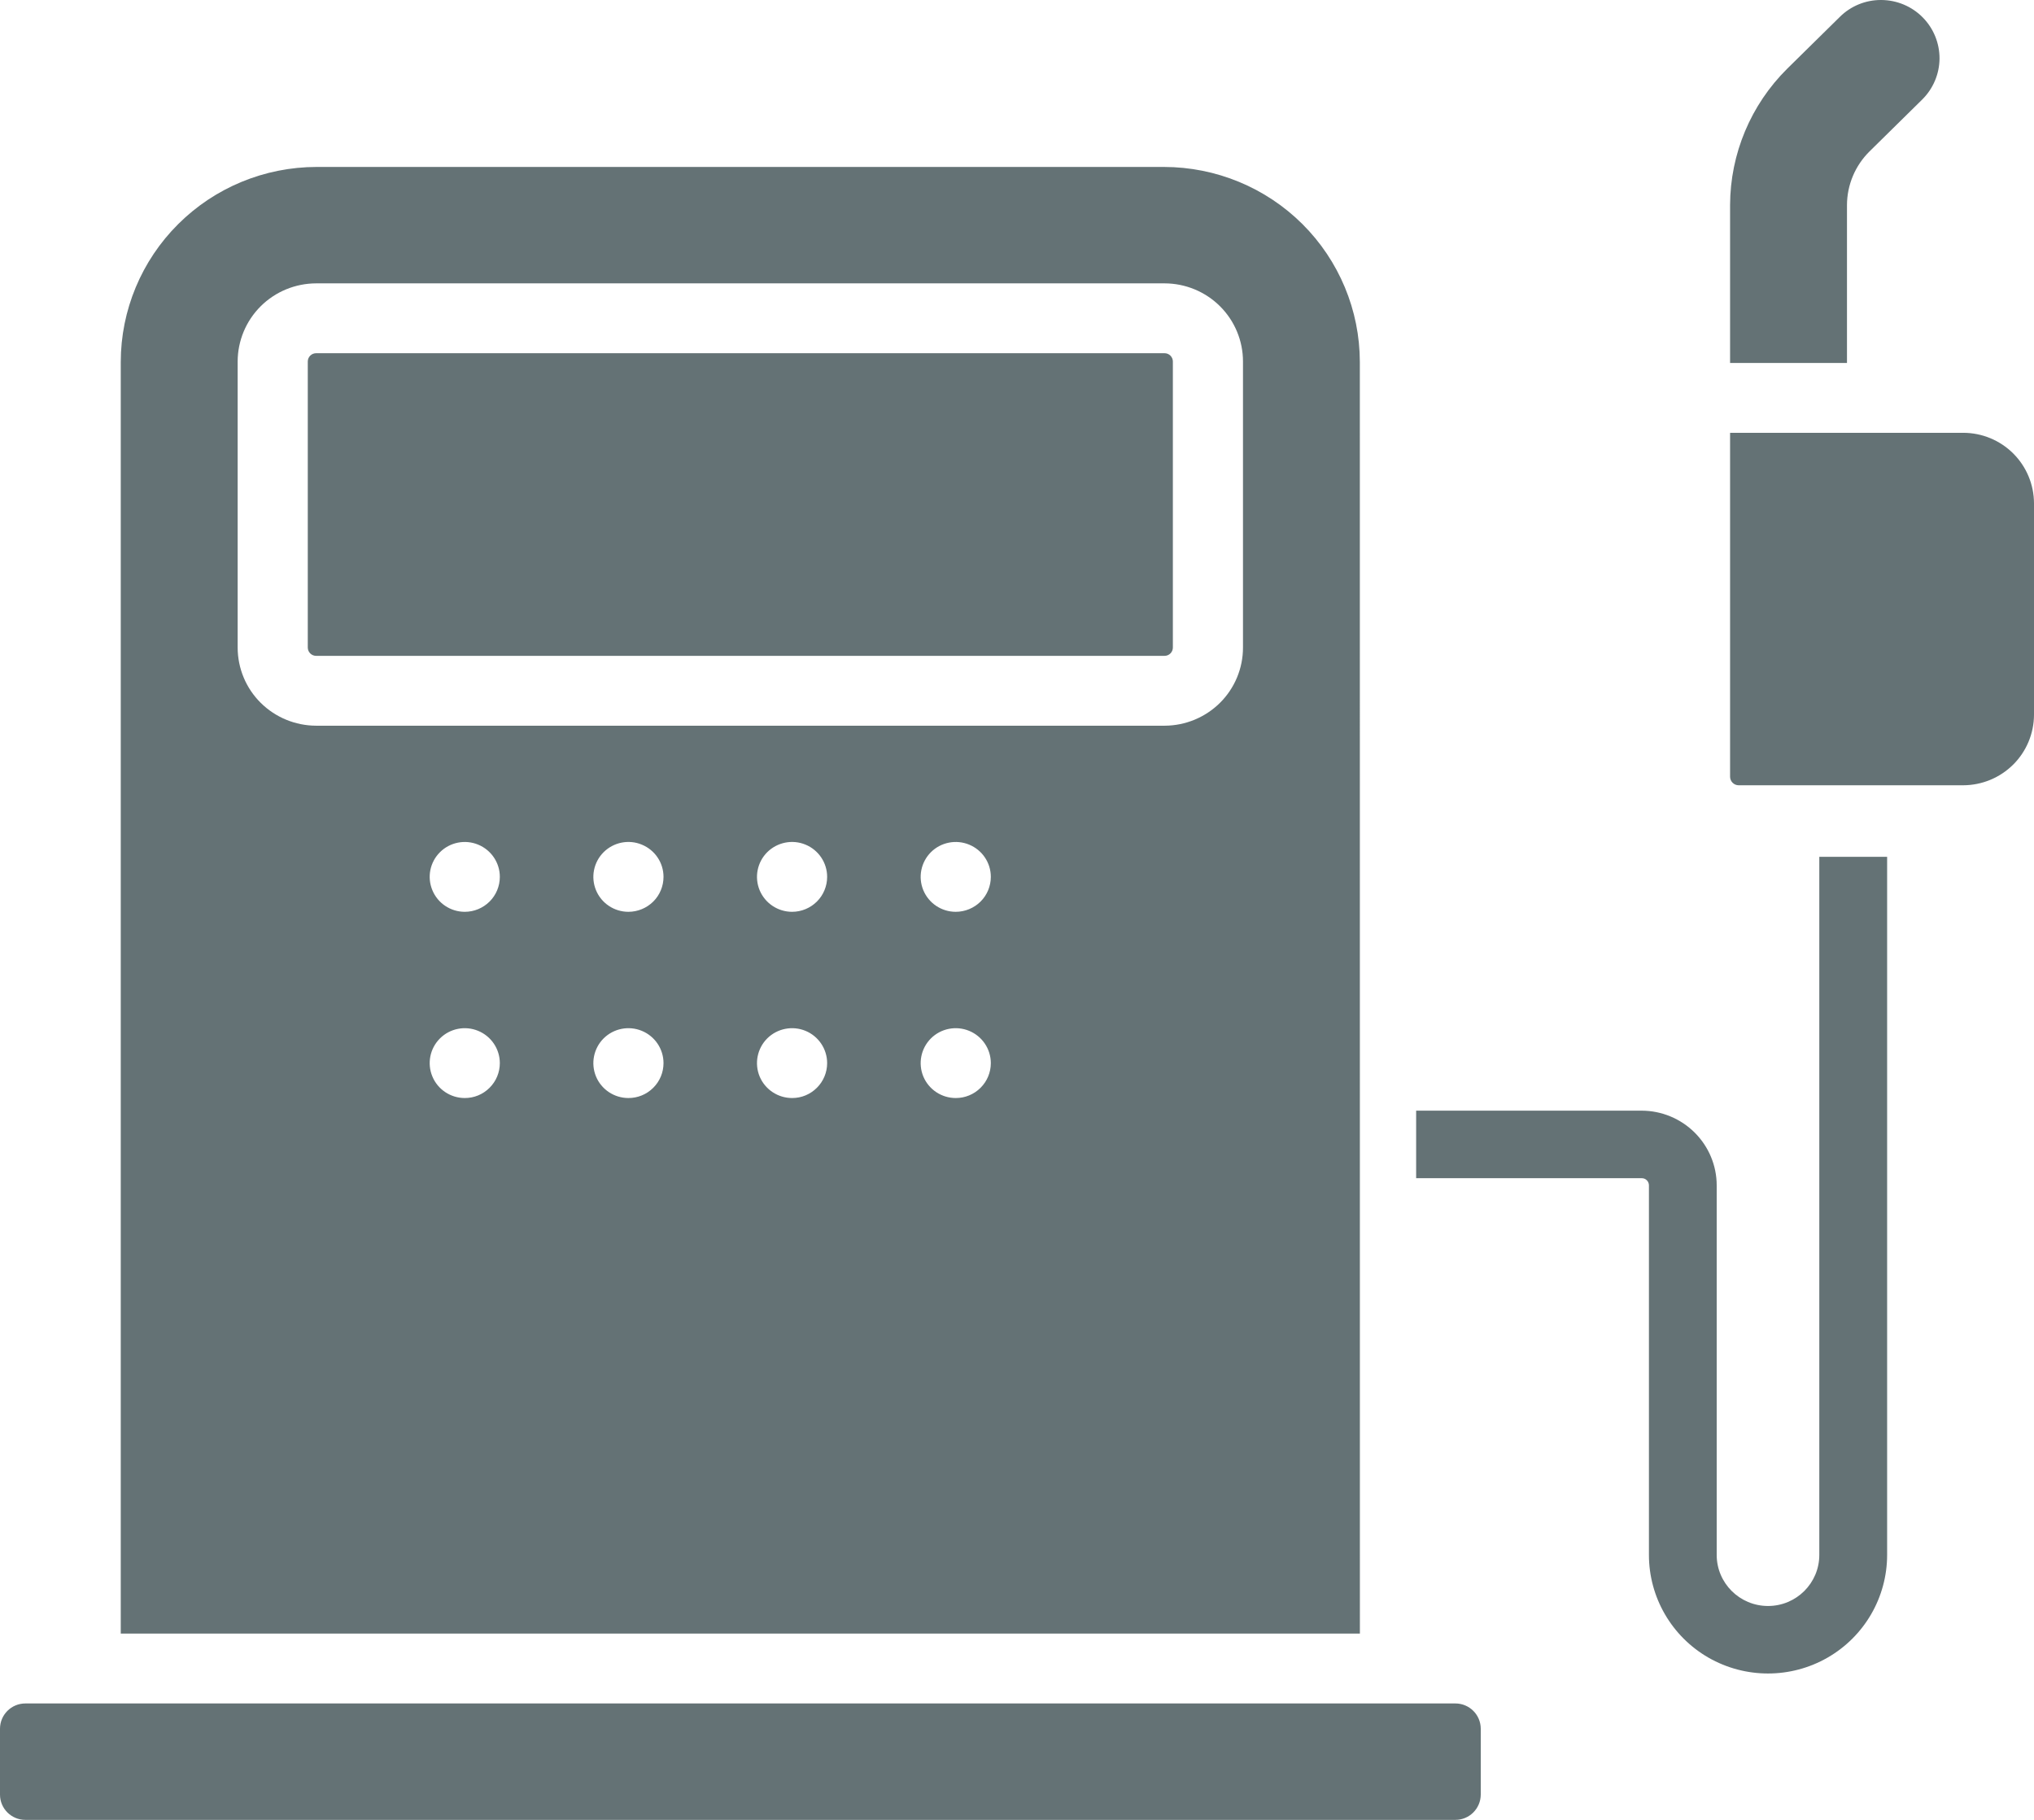 <svg width="38" height="34" viewBox="0 0 38 34" fill="none" xmlns="http://www.w3.org/2000/svg">
    <path d="M34.506 6.781H32.322V3.83C32.325 2.874 32.709 1.957 33.39 1.283L34.374 0.314C34.578 0.112 34.854 -0.001 35.142 5.07419e-06H35.149C35.438 0.002 35.716 0.118 35.919 0.323C36.123 0.528 36.236 0.806 36.235 1.094C36.233 1.382 36.116 1.658 35.91 1.861L34.927 2.829V2.829C34.659 3.094 34.507 3.455 34.506 3.832L34.506 6.781ZM21.757 6.599L5.906 6.599C5.82 6.599 5.751 6.668 5.75 6.753V12.098C5.751 12.184 5.82 12.253 5.906 12.253H21.757C21.843 12.253 21.912 12.183 21.912 12.098V6.753C21.912 6.712 21.895 6.673 21.866 6.644C21.837 6.615 21.798 6.599 21.757 6.599L21.757 6.599ZM36.677 8.086L32.322 8.086V14.511C32.322 14.553 32.339 14.594 32.369 14.624C32.399 14.654 32.44 14.671 32.482 14.671H36.677C37.028 14.67 37.364 14.531 37.612 14.284C37.86 14.037 37.999 13.702 38 13.353V9.403C37.999 9.054 37.86 8.719 37.612 8.472C37.364 8.225 37.028 8.086 36.677 8.086L36.677 8.086ZM25.406 30.52H2.256V6.762C2.257 5.796 2.643 4.87 3.329 4.187C4.014 3.504 4.944 3.12 5.914 3.119H21.747C22.717 3.12 23.647 3.504 24.333 4.187C25.018 4.87 25.404 5.796 25.405 6.762L25.406 30.52ZM9.338 19.862C9.338 19.598 9.178 19.36 8.933 19.259C8.689 19.158 8.407 19.214 8.22 19.4C8.032 19.587 7.976 19.868 8.078 20.112C8.179 20.355 8.418 20.514 8.683 20.514C8.857 20.515 9.023 20.446 9.146 20.323C9.269 20.201 9.338 20.035 9.338 19.862ZM9.338 16.382C9.338 16.118 9.178 15.881 8.933 15.78C8.689 15.679 8.407 15.735 8.22 15.921C8.032 16.108 7.976 16.388 8.078 16.632C8.179 16.876 8.418 17.035 8.683 17.035C8.857 17.035 9.023 16.966 9.146 16.844C9.269 16.722 9.338 16.555 9.338 16.382ZM12.396 19.862C12.396 19.598 12.236 19.36 11.991 19.259C11.746 19.158 11.465 19.214 11.277 19.4C11.09 19.587 11.034 19.868 11.135 20.112C11.236 20.355 11.475 20.514 11.74 20.514C11.914 20.515 12.081 20.446 12.204 20.323C12.327 20.201 12.396 20.035 12.396 19.862ZM12.396 16.382C12.396 16.118 12.236 15.881 11.991 15.78C11.746 15.678 11.465 15.735 11.277 15.921C11.09 16.108 11.034 16.388 11.135 16.632C11.236 16.876 11.475 17.035 11.74 17.035C11.914 17.035 12.081 16.966 12.204 16.844C12.327 16.722 12.396 16.555 12.396 16.382ZM15.453 19.862C15.453 19.598 15.293 19.36 15.049 19.259C14.804 19.158 14.522 19.214 14.334 19.4C14.147 19.587 14.091 19.868 14.192 20.112C14.294 20.355 14.533 20.514 14.798 20.514C14.972 20.515 15.138 20.446 15.261 20.323C15.384 20.201 15.453 20.035 15.453 19.862ZM15.453 16.382C15.453 16.118 15.293 15.881 15.049 15.78C14.804 15.678 14.522 15.735 14.334 15.921C14.147 16.108 14.091 16.388 14.192 16.632C14.294 16.876 14.533 17.035 14.798 17.035C14.972 17.035 15.138 16.966 15.261 16.844C15.384 16.722 15.453 16.555 15.453 16.382ZM18.511 19.862C18.511 19.598 18.351 19.36 18.106 19.259C17.861 19.158 17.579 19.214 17.392 19.4C17.205 19.587 17.149 19.868 17.25 20.112C17.352 20.355 17.59 20.514 17.855 20.514C18.029 20.515 18.196 20.446 18.319 20.323C18.442 20.201 18.511 20.035 18.511 19.862ZM18.511 16.382C18.511 16.118 18.351 15.881 18.106 15.78C17.861 15.679 17.579 15.735 17.392 15.921C17.205 16.108 17.149 16.388 17.25 16.632C17.352 16.876 17.59 17.035 17.855 17.035C18.029 17.035 18.196 16.966 18.319 16.844C18.442 16.722 18.511 16.555 18.511 16.382ZM23.222 6.753V6.753C23.222 6.366 23.067 5.995 22.793 5.722C22.518 5.448 22.146 5.295 21.758 5.294H5.906C5.518 5.295 5.145 5.448 4.87 5.722C4.596 5.995 4.441 6.366 4.44 6.753V12.099C4.441 12.486 4.595 12.857 4.87 13.13C5.145 13.403 5.518 13.557 5.906 13.558H21.758C22.146 13.557 22.518 13.403 22.793 13.13C23.068 12.856 23.222 12.486 23.222 12.099V6.753ZM27.19 31.825H0.474C0.212 31.825 0.001 32.036 0 32.296V33.528C0 33.789 0.212 34 0.474 34H27.19C27.451 34 27.663 33.789 27.664 33.528V32.296C27.663 32.036 27.451 31.825 27.19 31.825ZM33.989 29.05C33.989 29.577 33.56 30.004 33.031 30.004C32.502 30.004 32.072 29.577 32.072 29.05V22.146C32.072 21.776 31.924 21.422 31.661 21.16C31.398 20.898 31.042 20.751 30.671 20.75H26.457V22.012H30.671C30.707 22.011 30.741 22.025 30.767 22.051C30.792 22.076 30.806 22.11 30.806 22.146V29.05C30.806 29.841 31.23 30.573 31.918 30.969C32.607 31.364 33.455 31.364 34.143 30.969C34.832 30.573 35.256 29.841 35.256 29.05V16.008H33.989L33.989 29.05Z" fill="#647275"/>
</svg>
